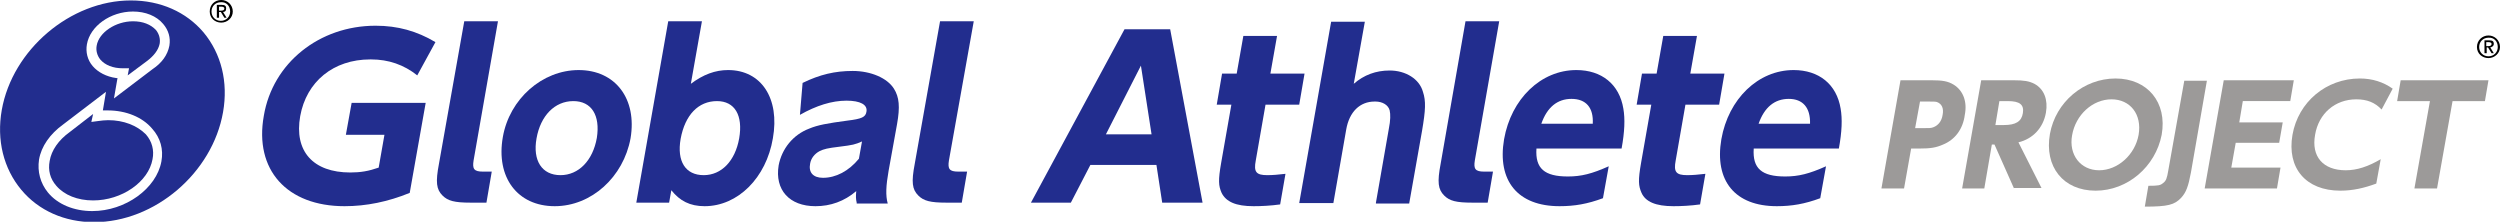 <?xml version="1.0" encoding="utf-8"?>
<!-- Generator: Adobe Illustrator 18.0.0, SVG Export Plug-In . SVG Version: 6.00 Build 0)  -->
<!DOCTYPE svg PUBLIC "-//W3C//DTD SVG 1.1//EN" "http://www.w3.org/Graphics/SVG/1.1/DTD/svg11.dtd">
<svg version="1.1" id="レイヤー_1" xmlns="http://www.w3.org/2000/svg" xmlns:xlink="http://www.w3.org/1999/xlink" x="0px"
	 y="0px" viewBox="0 0 563.8 50" enable-background="new 0 0 563.8 50" xml:space="preserve">
<g>
	<path fill="#222D8E" d="M77.7,46.5c-13,0-20.4-8.2-18.2-20.4C61.5,14.2,72,5.8,84.7,5.8c5,0,9.3,1.2,13.5,3.7L94.1,17
		c-3-2.4-6.5-3.6-10.4-3.6h-0.2c-8.3,0-14.4,5-15.8,12.8c-1.4,7.9,2.9,12.7,11.3,12.7c2.3,0,4.1-0.3,6.4-1.1l1.3-7.4H78l1.3-7.2H96
		l-3.6,20.3C87.5,45.5,82.6,46.5,77.7,46.5z"/>
	<path fill="#222D8E" d="M106.1,45.7c-3.6,0-5.1-0.4-6.3-1.6c-1.4-1.4-1.6-3-0.8-7.2l5.7-32.1h7.6l-5.5,31.4
		c-0.3,1.9,0.1,2.5,2.1,2.5h2l-1.2,7H106.1z"/>
	<path fill="#222D8E" d="M125.1,46.5c-8.4,0-13.3-6.5-11.7-15.6c1.5-8.6,8.9-15.1,17.1-15.1c8.3,0,13.2,6.5,11.7,15.4
		C140.6,39.9,133.4,46.5,125.1,46.5z M129.3,22.8c-4.2,0-7.4,3.3-8.3,8.4c-0.9,5,1.2,8.3,5.4,8.3c4.1,0,7.3-3.3,8.2-8.4
		C135.4,26,133.4,22.8,129.3,22.8z"/>
	<path fill="#222D8E" d="M158.9,46.5c-3.3,0-5.6-1.2-7.5-3.6l-0.5,2.8h-7.4l7.2-40.9h7.6l-2.5,14.1c2.8-2.1,5.5-3.1,8.4-3.1
		c7.5,0,11.7,6.4,10.1,15.4C172.8,40.1,166.4,46.5,158.9,46.5z M161.7,22.8c-4.2,0-7.2,3.1-8.2,8.5c-0.9,5.1,1.1,8.2,5.2,8.2
		c4,0,7.1-3.2,8-8.3C167.6,26,165.7,22.8,161.7,22.8z"/>
	<path fill="#222D8E" d="M193.2,45.7c-0.2-0.8-0.2-1.5-0.1-2.6c-2.7,2.3-5.8,3.4-9.2,3.4c-5.9,0-9.2-3.7-8.3-9.2
		c0.7-3.7,3.2-6.9,6.9-8.3c1.9-0.8,4.1-1.2,8.6-1.8c3.3-0.4,4.1-0.8,4.3-2c0.3-1.6-1.4-2.5-4.5-2.5c-3.3,0-6.8,1.1-10.5,3.2l0.6-7.2
		c3.9-1.9,7.3-2.7,11.3-2.7c4.1,0,7.8,1.6,9.3,4c1.2,1.9,1.4,4.1,0.7,8l-1.9,10.5c-0.6,3.4-0.7,5.6-0.2,7.4H193.2z M194.4,31.9
		c-1.6,0.7-2,0.8-5.2,1.2c-2.5,0.3-3.4,0.5-4.4,1c-1.1,0.6-1.9,1.6-2.1,2.8c-0.4,2,0.7,3.2,2.9,3.2c2.9,0,5.8-1.5,8.1-4.3
		L194.4,31.9z"/>
	<path fill="#222D8E" d="M213.4,45.7c-3.6,0-5.1-0.4-6.3-1.6c-1.4-1.4-1.6-3-0.8-7.2l5.7-32.1h7.6L214,36.2
		c-0.3,1.9,0.1,2.5,2.1,2.5h2l-1.2,7H213.4z"/>
	<path fill="#222D8E" d="M262.1,45.7l-1.3-8.5h-14.9l-4.4,8.5h-9l21.1-39.1h10.3l7.3,39.1H262.1z M257.3,14.8l-7.9,15.5h10.3
		L257.3,14.8z"/>
	<path fill="#222D8E" d="M285.4,23.6l-2.2,12.6c-0.5,2.6,0.1,3.3,2.6,3.3c1.2,0,2.4-0.1,4.1-0.3l-1.2,6.9c-2.1,0.3-4.3,0.4-6,0.4
		c-4,0-6.2-1-7.2-3c-0.7-1.6-0.8-2.8-0.1-6.8l2.3-13.1h-3.3l1.2-7h3.3l1.5-8.5h7.6l-1.5,8.5h7.7l-1.2,7H285.4z"/>
	<path fill="#222D8E" d="M310.3,45.7l2.9-16.6c0.4-2,0.4-3.3,0.2-4.2c-0.3-1.2-1.6-2-3.2-2H310c-3.3,0-5.7,2.3-6.4,6.3l-2.9,16.6
		H293l7.2-40.9h7.6l-2.5,14c2.3-2,5-3,8.1-3c3.6,0,6.7,1.9,7.5,4.8c0.7,2.1,0.6,4.1-0.2,8.8l-2.9,16.4H310.3z"/>
	<path fill="#222D8E" d="M332,45.7c-3.6,0-5.1-0.4-6.3-1.6c-1.4-1.4-1.6-3-0.8-7.2l5.6-32.1h7.6l-5.5,31.4c-0.3,1.9,0.1,2.5,2.1,2.5
		h2l-1.2,7H332z"/>
	<path fill="#222D8E" d="M346.5,33.5c-0.3,4.5,1.8,6.3,7.1,6.3c3,0,5.4-0.6,9.2-2.3l-1.3,7.2c-3.5,1.3-6.4,1.8-9.8,1.8
		c-9.4,0-14.1-5.7-12.5-15.1c1.6-9.1,8.3-15.6,16.3-15.6c5.7,0,9.7,3.2,10.6,8.7c0.4,2.3,0.3,5.2-0.4,9H346.5z M354.4,22.3
		c-3.2,0-5.5,1.9-6.8,5.6h11.6C359.4,24.3,357.7,22.3,354.4,22.3z"/>
	<path fill="#222D8E" d="M380.1,23.6l-2.2,12.6c-0.5,2.6,0.1,3.3,2.6,3.3c1.2,0,2.4-0.1,4.1-0.3l-1.2,6.9c-2.1,0.3-4.3,0.4-6,0.4
		c-4,0-6.3-1-7.2-3c-0.7-1.6-0.8-2.8-0.1-6.8l2.3-13.1h-3.3l1.2-7h3.3l1.5-8.5h7.6l-1.5,8.5h7.7l-1.2,7H380.1z"/>
	<path fill="#222D8E" d="M395.5,33.5c-0.3,4.5,1.8,6.3,7.1,6.3c3,0,5.4-0.6,9.2-2.3l-1.3,7.2c-3.5,1.3-6.4,1.8-9.8,1.8
		c-9.4,0-14.1-5.7-12.5-15.1c1.6-9.1,8.3-15.6,16.3-15.6c5.7,0,9.7,3.2,10.6,8.7c0.4,2.3,0.3,5.2-0.4,9H395.5z M403.4,22.3
		c-3.2,0-5.5,1.9-6.8,5.6h11.6C408.3,24.3,406.6,22.3,403.4,22.3z"/>
</g>
<g>
	<path fill="#9C9A99" d="M438.2,32.6c-1.6,0.7-2.8,0.9-5.4,0.9H431l-1.6,9h-5.1l4.3-24.4h7c2.4,0,3.7,0.2,5,1
		c2.1,1.3,3.1,3.8,2.5,6.8C442.7,29.1,440.9,31.5,438.2,32.6z M436.8,23c-0.4-0.1-0.8-0.1-2.1-0.1h-1.7l-1.1,6h1.7
		c1.5,0,1.9,0,2.4-0.2c1.1-0.4,1.9-1.4,2.1-2.8C438.4,24.4,437.9,23.4,436.8,23z"/>
	<path fill="#9C9A99" d="M454.2,42.5l-4.4-9.9h-0.6l-1.7,9.9h-5l4.3-24.4h7.3c2.4,0,3.5,0.2,4.7,0.8c2.2,1.2,3.1,3.6,2.6,6.5
		c-0.6,3.4-2.9,5.9-6.2,6.7l5.2,10.3H454.2z M452.8,22.8h-1.9l-0.9,5.4h1.9c2.7,0,4-0.8,4.3-2.7C456.5,23.6,455.5,22.8,452.8,22.8z"
		/>
	<path fill="#9C9A99" d="M472.6,43c-7.3,0-11.6-5.4-10.3-12.8c1.3-7.2,7.6-12.5,14.8-12.5c7.2,0,11.7,5.4,10.4,12.7
		C486.1,37.6,479.8,43,472.6,43z M476.2,22.4c-4.3,0-8.1,3.5-8.9,8.1c-0.8,4.4,1.9,7.9,6.1,7.9c4.2,0,8.1-3.5,8.9-8
		C483.1,25.8,480.4,22.4,476.2,22.4z"/>
	<path fill="#9C9A99" d="M491.9,44.6c-1.5,1.6-3,2-8.2,2l0.8-4.7c2.3,0,2.7-0.1,3.3-0.6c0.7-0.5,0.9-1.1,1.2-2.9l3.6-20.2h5.1
		l-3.6,20.7C493.5,42.1,493,43.4,491.9,44.6z"/>
	<path fill="#9C9A99" d="M497.2,42.5l4.3-24.4h15.8l-0.8,4.7h-10.7l-0.8,4.8h9.8l-0.8,4.6h-9.8l-1,5.6h11.1l-0.8,4.7H497.2z"/>
	<path fill="#9C9A99" d="M527.8,43c-7.8,0-12.1-5.1-10.8-12.6c1.3-7.4,7.6-12.7,15.2-12.7c2.8,0,5.3,0.8,7.4,2.3l-2.5,4.7
		c-1.5-1.6-3.3-2.3-5.7-2.3c-4.8,0-8.5,3.2-9.3,8c-0.9,4.9,1.8,8,6.9,8c2.5,0,5-0.8,7.9-2.5l-1,5.5C533.2,42.4,530.6,43,527.8,43z"
		/>
	<path fill="#9C9A99" d="M553.1,22.8l-3.5,19.7h-5.1l3.5-19.7h-7.4l0.8-4.7h19.8l-0.8,4.7H553.1z"/>
</g>
<g>
	<path fill="#222D8E" d="M30,4.8c-3.9,0-7.7,2.5-8.2,5.5c-0.2,1.1,0.1,2.2,0.8,3.1c1.1,1.3,2.9,2,5.1,2h1.4l-0.3,1.6l4.3-3.2
		c1.6-1.2,2.6-2.5,2.9-3.9c0.2-1.1-0.1-2.2-0.8-3.1C34,5.5,32.2,4.8,30,4.8z"/>
	<path fill="#222D8E" d="M24.4,27.1c-0.8,0-1.5,0.1-2.3,0.2l-1.5,0.2l0.4-1.8l-5.3,4.1c-2.5,1.8-4.1,4.1-4.5,6.5
		c-0.4,2.1,0.1,4,1.5,5.6c1.8,2.1,4.8,3.3,8.3,3.3c6.5,0,12.5-4.2,13.4-9.3c0.4-2-0.1-4-1.5-5.6C30.9,28.3,27.9,27.1,24.4,27.1z"/>
	<path fill="#222D8E" d="M45.9,7.3C42,2.7,36.2,0.1,29.5,0.1C15.9,0.1,2.8,11.2,0.4,24.8C-0.8,31.6,0.8,38,4.8,42.8
		c3.9,4.7,9.8,7.3,16.4,7.3c13.7,0,26.7-11.1,29.1-24.8C51.5,18.5,49.9,12.1,45.9,7.3z M36.4,36.4c-1.1,6.1-8.1,11.2-15.6,11.2
		c-4.1,0-7.8-1.5-10-4.2c-1.7-2.1-2.4-4.7-2-7.4c0.5-3,2.5-5.8,5.4-7.9l9.7-7.4l-0.7,4.2l0.3,0c0.3,0,0.5,0,0.8,0
		c4.1,0,7.8,1.5,10,4.1C36.2,31.1,36.9,33.7,36.4,36.4z M38.2,10.3c-0.4,2.1-1.7,3.9-3.8,5.3l-8.7,6.6l0.8-4.6l-0.3,0
		c-2.2-0.3-4.1-1.3-5.3-2.7c-1.2-1.4-1.6-3.2-1.3-4.9c0.7-4.1,5.3-7.4,10.4-7.4c2.8,0,5.3,1,6.8,2.8C38,6.8,38.5,8.5,38.2,10.3z"/>
</g>
<path d="M49.3,2.7h0.5L50.6,4h0.5l-0.8-1.3C50.7,2.7,51,2.5,51,1.9c0-0.6-0.3-0.8-1-0.8h-1.1V4h0.5V2.7 M49.3,1.5h0.6
	c0.5,0,0.7,0.2,0.7,0.4c0,0.3-0.2,0.5-0.7,0.5h-0.5V1.5z M47.3,2.6c0,1.5,1.2,2.5,2.6,2.5c1.4,0,2.6-1.1,2.6-2.5
	c0-1.5-1.2-2.6-2.6-2.6C48.4,0,47.3,1.1,47.3,2.6 M51.9,2.6c0,1.2-0.9,2.1-2.1,2.1c-1.2,0-2.1-0.9-2.1-2.1c0-1.2,0.9-2.1,2.1-2.1
	C51,0.4,51.9,1.3,51.9,2.6"/>
<path d="M560.6,10.7h0.5l0.8,1.3h0.5l-0.8-1.3c0.4-0.1,0.8-0.3,0.8-0.8c0-0.6-0.3-0.8-1-0.8h-1.1V12h0.5V10.7 M560.6,9.5h0.6
	c0.5,0,0.7,0.2,0.7,0.4c0,0.3-0.2,0.5-0.7,0.5h-0.5V9.5z M558.6,10.6c0,1.5,1.2,2.5,2.6,2.5c1.4,0,2.6-1.1,2.6-2.5
	c0-1.5-1.2-2.6-2.6-2.6C559.8,8,558.6,9.1,558.6,10.6 M563.3,10.6c0,1.2-0.9,2.1-2.1,2.1c-1.2,0-2.1-0.9-2.1-2.1
	c0-1.2,0.9-2.1,2.1-2.1C562.4,8.4,563.3,9.3,563.3,10.6"/>
</svg>
